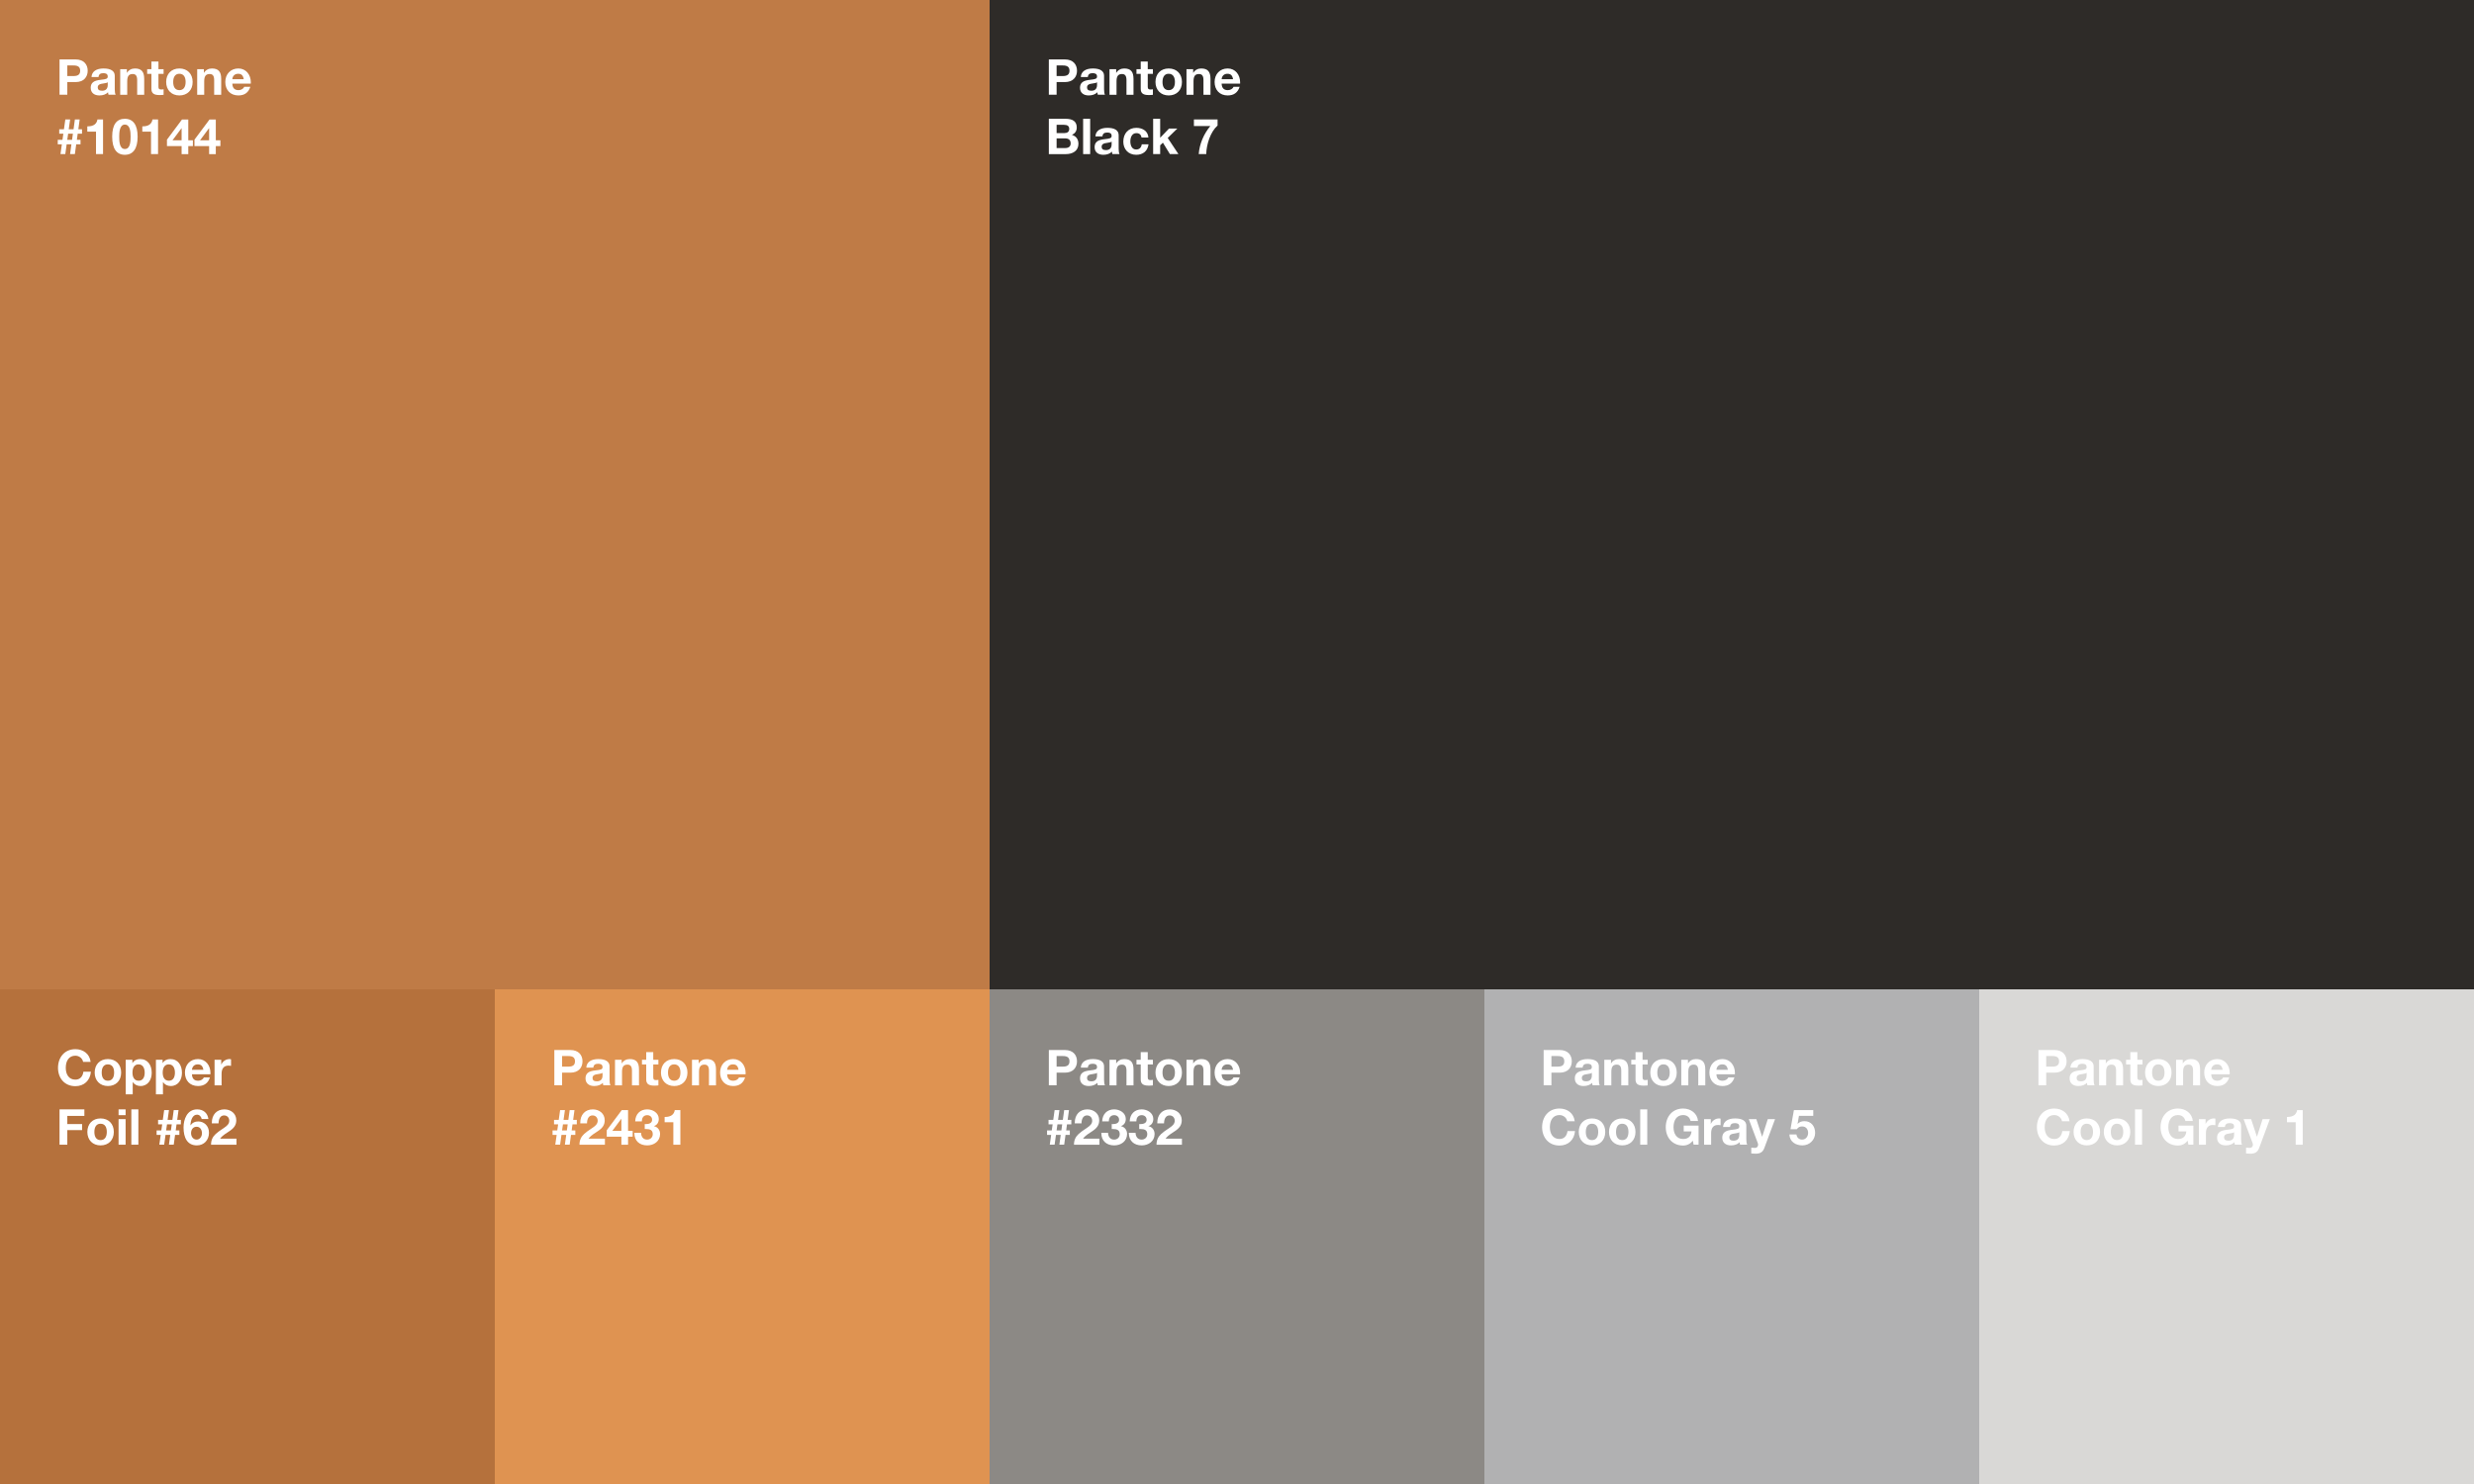 <svg xmlns="http://www.w3.org/2000/svg" id="a" width="1500" height="900" viewBox="0 0 1500 900"><rect x="0" y="0" width="1500" height="900" fill="#333333" stroke="none"/><rect width="600" height="600" fill="#bf7b46"></rect><rect y="600" width="300" height="300" fill="#b5713c"></rect><rect x="300" y="600" width="300" height="300" fill="#df9351"></rect><g><path d="m45.79,36.04c5.01,0,7.38,3.06,7.38,6.87s-2.43,6.87-7.35,6.87h-5.01v7.68h-4.71v-21.42h9.69Zm-1.23,10.08c2.7,0,4.05-.93,4.05-3.21s-1.26-3.21-4.02-3.21h-3.78v6.42h3.75Z" fill="#fff"></path><path d="m69.58,45.94v8.22c0,1.23.15,2.67.54,3.3h-4.32c-.15-.48-.27-.99-.3-1.5-1.2,1.26-3.03,1.92-5.22,1.92-3.18,0-5.28-1.65-5.28-4.65,0-1.5.48-2.55,1.35-3.3.99-.84,2.43-1.29,5.01-1.56,2.76-.3,3.96-.54,3.96-1.92,0-1.77-1.29-2.07-2.73-2.07-1.77,0-2.7.72-2.85,2.34h-4.26c.18-3.39,2.97-5.19,7.32-5.19s6.78,1.53,6.78,4.41Zm-7.71,9.09c2.28,0,3.45-1.23,3.45-3.51v-1.65c-.39.36-1.14.57-2.58.75-2.19.27-3.48.75-3.48,2.43,0,1.23.75,1.98,2.61,1.98Z" fill="#fff"></path><path d="m87.43,47.8v9.66h-4.26v-8.79c0-2.55-.75-3.78-2.73-3.78-2.64,0-3.3,1.74-3.3,4.5v8.07h-4.26v-15.51h4.05v2.16h.09c1.02-1.65,2.76-2.58,4.77-2.58,3.93,0,5.64,1.92,5.64,6.27Z" fill="#fff"></path><path d="m96.07,37.3v4.65h3.12v2.85h-3.12v7.68c0,1.44.36,1.8,1.8,1.8.48,0,.96-.03,1.32-.12v3.33c-.72.12-1.68.15-2.52.15-3.27,0-4.86-.99-4.86-3.75v-9.09h-2.58v-2.85h2.58v-4.65h4.26Z" fill="#fff"></path><path d="m116.8,49.72c0,5.01-3.27,8.16-8.04,8.16s-8.01-3.27-8.01-8.16,3.15-8.19,8.01-8.19,8.04,3.27,8.04,8.19Zm-8.04,4.95c2.52,0,3.78-1.89,3.78-4.95,0-2.52-.87-4.98-3.81-4.98-2.37,0-3.72,1.8-3.72,4.98s1.32,4.95,3.75,4.95Z" fill="#fff"></path><path d="m134.11,47.8v9.66h-4.26v-8.79c0-2.55-.75-3.78-2.73-3.78-2.64,0-3.3,1.74-3.3,4.5v8.07h-4.26v-15.51h4.05v2.16h.09c1.02-1.65,2.76-2.58,4.77-2.58,3.93,0,5.64,1.92,5.64,6.27Z" fill="#fff"></path><path d="m152.08,49.96c0,.24-.03.78-.03.78h-11.19c.12,2.67,1.35,3.93,3.78,3.93,1.62,0,3.06-.93,3.39-2.01h3.75c-1.14,3.51-3.54,5.22-7.26,5.22-4.92,0-7.92-3.39-7.92-8.16s3.24-8.19,7.92-8.19,7.56,3.84,7.56,8.43Zm-4.29-1.92c-.42-2.34-1.44-3.3-3.42-3.3s-3.33,1.26-3.51,3.3h6.93Z" fill="#fff"></path><path d="m42.52,72.46l-.84,5.94h2.91l.81-5.94h2.91l-.81,5.94h2.22v2.7h-2.61l-.51,3.72h2.22v2.7h-2.61l-.81,5.94h-2.91l.81-5.94h-2.88l-.81,5.85-.03.09h-2.91l.84-5.94h-2.49v-2.7h2.85l.54-3.72h-2.49v-2.7h2.85l.84-5.94h2.91Zm-1.2,8.64l-.54,3.72h2.91l.51-3.72h-2.88Z" fill="#fff"></path><path d="m62.47,72.46v21h-4.26v-13.62h-5.28v-3.21h.3c3.42,0,5.43-1.44,5.85-4.17h3.39Z" fill="#fff"></path><path d="m83.44,82.87c0,7.23-2.7,11.01-7.74,11.01s-7.68-3.75-7.68-11.01,2.64-10.83,7.68-10.83,7.74,3.72,7.74,10.83Zm-7.74,7.5c3.39,0,3.48-4.8,3.48-7.62s-.27-7.2-3.51-7.2-3.39,5.07-3.39,7.2c0,2.61.03,7.62,3.42,7.62Z" fill="#fff"></path><path d="m95.83,72.46v21h-4.26v-13.62h-5.28v-3.21h.3c3.42,0,5.43-1.44,5.85-4.17h3.39Z" fill="#fff"></path><path d="m114.16,72.46v12.63h2.79v3.51h-2.79v4.86h-4.05v-4.86h-8.88v-3.9l9.12-12.24h3.81Zm-4.14,5.34l-5.43,7.29h5.52v-7.29h-.09Z" fill="#fff"></path><path d="m130.84,72.46v12.63h2.79v3.51h-2.79v4.86h-4.05v-4.86h-8.88v-3.9l9.12-12.24h3.81Zm-4.14,5.34l-5.43,7.29h5.52v-7.29h-.09Z" fill="#fff"></path></g><g><path d="m54.94,644h-4.56c-.33-2.1-2.34-3.75-4.68-3.75-3.84,0-5.82,3.03-5.82,7.35,0,4.02,1.89,7.17,5.82,7.17,2.7,0,4.47-1.74,4.86-4.8h4.56c-.48,5.4-4.17,8.76-9.42,8.76-6.54,0-10.53-4.86-10.53-11.13s3.9-11.31,10.53-11.31c4.8,0,8.7,2.88,9.24,7.71Z" fill="#fff"></path><path d="m73.45,650.48c0,5.01-3.27,8.16-8.04,8.16s-8.01-3.27-8.01-8.16,3.15-8.19,8.01-8.19,8.04,3.27,8.04,8.19Zm-8.04,4.95c2.52,0,3.78-1.89,3.78-4.95,0-2.52-.87-4.98-3.81-4.98-2.37,0-3.72,1.8-3.72,4.98s1.32,4.95,3.75,4.95Z" fill="#fff"></path><path d="m91.99,650.63c0,4.26-2.34,8.01-6.81,8.01-1.92,0-3.63-.84-4.65-2.34h-.06v7.38h-4.26v-20.97h4.05v1.98h.06c1.02-1.62,2.61-2.4,4.62-2.4,4.71,0,7.05,3.72,7.05,8.34Zm-7.95,4.8c2.64,0,3.69-2.16,3.69-4.92,0-2.37-.9-5.01-3.75-5.01-2.34,0-3.66,1.86-3.66,5.01,0,2.79,1.14,4.92,3.72,4.92Z" fill="#fff"></path><path d="m110.32,650.63c0,4.26-2.34,8.01-6.81,8.01-1.92,0-3.63-.84-4.65-2.34h-.06v7.38h-4.26v-20.97h4.05v1.98h.06c1.02-1.62,2.61-2.4,4.62-2.4,4.71,0,7.05,3.72,7.05,8.34Zm-7.95,4.8c2.64,0,3.69-2.16,3.69-4.92,0-2.37-.9-5.01-3.75-5.01-2.34,0-3.66,1.86-3.66,5.01,0,2.79,1.14,4.92,3.72,4.92Z" fill="#fff"></path><path d="m127.6,650.72c0,.24-.03.78-.03.78h-11.19c.12,2.67,1.35,3.93,3.78,3.93,1.62,0,3.06-.93,3.39-2.01h3.75c-1.14,3.51-3.54,5.22-7.26,5.22-4.92,0-7.92-3.39-7.92-8.16s3.24-8.19,7.92-8.19,7.56,3.84,7.56,8.43Zm-4.29-1.92c-.42-2.34-1.44-3.3-3.42-3.3s-3.33,1.26-3.51,3.3h6.93Z" fill="#fff"></path><path d="m140.08,642.44v3.96c-.42-.09-.93-.15-1.53-.15-3.09,0-4.2,2.13-4.2,4.98v6.99h-4.26v-15.51h4.05v2.88h.06c.81-1.95,2.82-3.3,4.95-3.3.42,0,.72.09.93.15Z" fill="#fff"></path><path d="m51.16,672.8v3.96h-10.35v4.95h8.97v3.66h-8.97v8.85h-4.71v-21.42h15.06Z" fill="#fff"></path><path d="m69.01,686.48c0,5.01-3.27,8.16-8.04,8.16s-8.01-3.27-8.01-8.16,3.15-8.19,8.01-8.19,8.04,3.27,8.04,8.19Zm-8.04,4.95c2.52,0,3.78-1.89,3.78-4.95,0-2.52-.87-4.98-3.81-4.98-2.37,0-3.72,1.8-3.72,4.98s1.32,4.95,3.75,4.95Z" fill="#fff"></path><path d="m76.15,672.8v3.51h-4.26v-3.51h4.26Zm0,5.91v15.51h-4.26v-15.51h4.26Z" fill="#fff"></path><path d="m83.89,672.8v21.42h-4.26v-21.42h4.26Z" fill="#fff"></path><path d="m102.46,673.22l-.84,5.94h2.91l.81-5.94h2.91l-.81,5.94h2.22v2.7h-2.61l-.51,3.72h2.22v2.7h-2.61l-.81,5.94h-2.91l.81-5.94h-2.88l-.81,5.85-.03.09h-2.91l.84-5.94h-2.49v-2.7h2.85l.54-3.72h-2.49v-2.7h2.85l.84-5.94h2.91Zm-1.2,8.64l-.54,3.72h2.91l.51-3.72h-2.88Z" fill="#fff"></path><path d="m126.34,678.62h-4.05c-.33-1.59-1.47-2.61-2.82-2.61-2.61,0-3.84,3.03-4.02,6.39l.06.06c1.17-1.65,2.64-2.34,4.71-2.34,3.24,0,6.48,2.4,6.48,6.84s-3,7.68-7.35,7.68c-5.73,0-8.07-4.56-8.07-10.86,0-4.92,2.13-10.98,8.25-10.98,3.69,0,6.33,2.16,6.81,5.82Zm-7.11,12.51c1.98,0,3.21-1.86,3.21-3.84s-.99-3.96-3.24-3.96c-2.04,0-3.36,1.59-3.36,3.9,0,2.07,1.32,3.9,3.39,3.9Z" fill="#fff"></path><path d="m143.26,679.37c0,1.41-.33,2.58-.96,3.6-.78,1.23-1.83,2.19-4.05,3.6-2.94,1.86-3.99,2.85-4.8,3.99h9.93v3.66h-15.42c0-2.79.96-4.74,2.79-6.48,1.14-1.08,2.37-1.92,5.31-3.9,1.65-1.11,2.94-2.31,2.94-4.14s-1.2-3.24-3.15-3.24c-2.1,0-3.3,1.86-3.33,4.83h-4.08v-.39c0-4.86,2.94-8.1,7.62-8.1,3.87,0,7.2,2.49,7.2,6.57Z" fill="#fff"></path></g><g><path d="m345.79,636.8c5.01,0,7.38,3.06,7.38,6.87s-2.43,6.87-7.35,6.87h-5.01v7.68h-4.71v-21.42h9.69Zm-1.23,10.08c2.7,0,4.05-.93,4.05-3.21s-1.26-3.21-4.02-3.21h-3.78v6.42h3.75Z" fill="#fff"></path><path d="m369.58,646.7v8.22c0,1.23.15,2.67.54,3.3h-4.32c-.15-.48-.27-.99-.3-1.5-1.2,1.26-3.03,1.92-5.22,1.92-3.18,0-5.28-1.65-5.28-4.65,0-1.5.48-2.55,1.35-3.3.99-.84,2.43-1.29,5.01-1.56,2.76-.3,3.96-.54,3.96-1.92,0-1.77-1.29-2.07-2.73-2.07-1.77,0-2.7.72-2.85,2.34h-4.26c.18-3.39,2.97-5.19,7.32-5.19s6.78,1.53,6.78,4.41Zm-7.71,9.09c2.28,0,3.45-1.23,3.45-3.51v-1.65c-.39.36-1.14.57-2.58.75-2.19.27-3.48.75-3.48,2.43,0,1.23.75,1.98,2.61,1.98Z" fill="#fff"></path><path d="m387.43,648.56v9.66h-4.26v-8.79c0-2.55-.75-3.78-2.73-3.78-2.64,0-3.3,1.74-3.3,4.5v8.07h-4.26v-15.51h4.05v2.16h.09c1.02-1.65,2.76-2.58,4.77-2.58,3.93,0,5.64,1.92,5.64,6.27Z" fill="#fff"></path><path d="m396.07,638.06v4.65h3.12v2.85h-3.12v7.68c0,1.44.36,1.8,1.8,1.8.48,0,.96-.03,1.32-.12v3.33c-.72.12-1.68.15-2.52.15-3.27,0-4.86-.99-4.86-3.75v-9.09h-2.58v-2.85h2.58v-4.65h4.26Z" fill="#fff"></path><path d="m416.8,650.48c0,5.01-3.27,8.16-8.04,8.16s-8.01-3.27-8.01-8.16,3.15-8.19,8.01-8.19,8.04,3.27,8.04,8.19Zm-8.04,4.95c2.52,0,3.78-1.89,3.78-4.95,0-2.52-.87-4.98-3.81-4.98-2.37,0-3.72,1.8-3.72,4.98s1.32,4.95,3.75,4.95Z" fill="#fff"></path><path d="m434.11,648.56v9.66h-4.26v-8.79c0-2.55-.75-3.78-2.73-3.78-2.64,0-3.3,1.74-3.3,4.5v8.07h-4.26v-15.51h4.05v2.16h.09c1.02-1.65,2.76-2.58,4.77-2.58,3.93,0,5.64,1.92,5.64,6.27Z" fill="#fff"></path><path d="m452.08,650.72c0,.24-.03.78-.03.78h-11.19c.12,2.67,1.35,3.93,3.78,3.93,1.62,0,3.06-.93,3.39-2.01h3.75c-1.14,3.51-3.54,5.22-7.26,5.22-4.92,0-7.92-3.39-7.92-8.16s3.24-8.19,7.92-8.19,7.56,3.84,7.56,8.43Zm-4.29-1.92c-.42-2.34-1.44-3.3-3.42-3.3s-3.33,1.26-3.51,3.3h6.93Z" fill="#fff"></path><path d="m342.52,673.22l-.84,5.94h2.91l.81-5.94h2.91l-.81,5.94h2.22v2.7h-2.61l-.51,3.72h2.22v2.7h-2.61l-.81,5.94h-2.91l.81-5.94h-2.88l-.81,5.85-.03.09h-2.91l.84-5.94h-2.49v-2.7h2.85l.54-3.72h-2.49v-2.7h2.85l.84-5.94h2.91Zm-1.2,8.64l-.54,3.72h2.91l.51-3.72h-2.88Z" fill="#fff"></path><path d="m366.64,679.37c0,1.41-.33,2.58-.96,3.6-.78,1.23-1.83,2.19-4.05,3.6-2.94,1.86-3.99,2.85-4.8,3.99h9.93v3.66h-15.42c0-2.79.96-4.74,2.79-6.48,1.14-1.08,2.37-1.92,5.31-3.9,1.65-1.11,2.94-2.31,2.94-4.14s-1.2-3.24-3.15-3.24c-2.1,0-3.3,1.86-3.33,4.83h-4.08v-.39c0-4.86,2.94-8.1,7.62-8.1,3.87,0,7.2,2.49,7.2,6.57Z" fill="#fff"></path><path d="m380.8,673.22v12.63h2.79v3.51h-2.79v4.86h-4.05v-4.86h-8.88v-3.9l9.12-12.24h3.81Zm-4.14,5.34l-5.43,7.29h5.52v-7.29h-.09Z" fill="#fff"></path><path d="m399.43,678.62c0,2.07-1.05,3.75-2.94,4.29v.06c2.34.51,3.72,2.43,3.72,4.77,0,4.35-3.66,6.9-7.8,6.9-4.77,0-7.8-2.88-7.8-7.41v-.24h4.05c.12,2.64,1.5,4.14,3.69,4.14,1.98,0,3.42-1.35,3.42-3.3,0-2.43-1.56-3.12-4.2-3.12h-.66v-3h.78c2.4,0,3.69-.96,3.69-2.61,0-1.77-1.38-2.79-2.97-2.79s-3.24.93-3.24,3.75h-4.05c.15-4.41,3-7.26,7.26-7.26,3.36,0,7.05,2.07,7.05,5.82Z" fill="#fff"></path><path d="m412.51,673.22v21h-4.26v-13.62h-5.28v-3.21h.3c3.42,0,5.43-1.44,5.85-4.17h3.39Z" fill="#fff"></path></g><g><rect x="600" y="600" width="300" height="300" fill="#8c8985"></rect><rect x="900" y="600" width="300" height="300" fill="#b1b1b2"></rect><rect x="600" width="900" height="600" fill="#2e2b28"></rect><g><path d="m645.61,36.04c5.01,0,7.38,3.06,7.38,6.87s-2.43,6.87-7.35,6.87h-5.01v7.68h-4.71v-21.42h9.69Zm-1.23,10.08c2.7,0,4.05-.93,4.05-3.21s-1.26-3.21-4.02-3.21h-3.78v6.42h3.75Z" fill="#fff"></path><path d="m669.4,45.94v8.22c0,1.23.15,2.67.54,3.3h-4.32c-.15-.48-.27-.99-.3-1.5-1.2,1.26-3.03,1.92-5.22,1.92-3.18,0-5.28-1.65-5.28-4.65,0-1.5.48-2.55,1.35-3.3.99-.84,2.43-1.29,5.01-1.56,2.76-.3,3.96-.54,3.96-1.92,0-1.77-1.29-2.07-2.73-2.07-1.77,0-2.7.72-2.85,2.34h-4.26c.18-3.39,2.97-5.19,7.32-5.19s6.78,1.53,6.78,4.41Zm-7.71,9.09c2.28,0,3.45-1.23,3.45-3.51v-1.65c-.39.36-1.14.57-2.58.75-2.19.27-3.48.75-3.48,2.43,0,1.23.75,1.98,2.61,1.98Z" fill="#fff"></path><path d="m687.25,47.8v9.66h-4.26v-8.79c0-2.55-.75-3.78-2.73-3.78-2.64,0-3.3,1.74-3.3,4.5v8.07h-4.26v-15.51h4.05v2.16h.09c1.02-1.65,2.76-2.58,4.77-2.58,3.93,0,5.64,1.92,5.64,6.27Z" fill="#fff"></path><path d="m695.89,37.3v4.65h3.12v2.85h-3.12v7.68c0,1.44.36,1.8,1.8,1.8.48,0,.96-.03,1.32-.12v3.33c-.72.12-1.68.15-2.52.15-3.27,0-4.86-.99-4.86-3.75v-9.09h-2.58v-2.85h2.58v-4.65h4.26Z" fill="#fff"></path><path d="m716.62,49.72c0,5.01-3.27,8.16-8.04,8.16s-8.01-3.27-8.01-8.16,3.15-8.19,8.01-8.19,8.04,3.27,8.04,8.19Zm-8.04,4.95c2.52,0,3.78-1.89,3.78-4.95,0-2.52-.87-4.98-3.81-4.98-2.37,0-3.72,1.8-3.72,4.98s1.32,4.95,3.75,4.95Z" fill="#fff"></path><path d="m733.93,47.8v9.66h-4.26v-8.79c0-2.55-.75-3.78-2.73-3.78-2.64,0-3.3,1.74-3.3,4.5v8.07h-4.26v-15.51h4.05v2.16h.09c1.02-1.65,2.76-2.58,4.77-2.58,3.93,0,5.64,1.92,5.64,6.27Z" fill="#fff"></path><path d="m751.9,49.96c0,.24-.03.78-.03.78h-11.19c.12,2.67,1.35,3.93,3.78,3.93,1.62,0,3.06-.93,3.39-2.01h3.75c-1.14,3.51-3.54,5.22-7.26,5.22-4.92,0-7.92-3.39-7.92-8.16s3.24-8.19,7.92-8.19,7.56,3.84,7.56,8.43Zm-4.29-1.92c-.42-2.34-1.44-3.3-3.42-3.3s-3.33,1.26-3.51,3.3h6.93Z" fill="#fff"></path><path d="m646.03,72.04c4.38,0,6.81,1.59,6.81,5.28,0,2.22-1.08,3.6-2.91,4.5,2.64.75,3.93,2.76,3.93,5.43,0,4.26-3.57,6.21-7.56,6.21h-10.38v-21.42h10.11Zm-.6,8.67c1.71,0,2.85-.81,2.85-2.55s-1.14-2.46-3.18-2.46h-4.47v5.01h4.8Zm.27,9.09c2.19,0,3.45-.9,3.45-2.82,0-2.07-1.23-3.06-3.36-3.06h-5.16v5.88h5.07Z" fill="#fff"></path><path d="m660.97,72.04v21.42h-4.26v-21.42h4.26Z" fill="#fff"></path><path d="m678.25,81.94v8.22c0,1.23.15,2.67.54,3.3h-4.32c-.15-.48-.27-.99-.3-1.5-1.2,1.26-3.03,1.92-5.22,1.92-3.18,0-5.28-1.65-5.28-4.65,0-1.5.48-2.55,1.35-3.3.99-.84,2.43-1.29,5.01-1.56,2.76-.3,3.96-.54,3.96-1.92,0-1.77-1.29-2.07-2.73-2.07-1.77,0-2.7.72-2.85,2.34h-4.26c.18-3.39,2.97-5.19,7.32-5.19s6.78,1.53,6.78,4.41Zm-7.71,9.09c2.28,0,3.45-1.23,3.45-3.51v-1.65c-.39.36-1.14.57-2.58.75-2.19.27-3.48.75-3.48,2.43,0,1.23.75,1.98,2.61,1.98Z" fill="#fff"></path><path d="m696.28,83.41h-4.17c-.27-1.77-1.32-2.67-3.15-2.67-2.58,0-3.63,2.52-3.63,5.04s1.05,4.89,3.54,4.89c1.89,0,3.09-1.08,3.39-3.15h4.11c-.57,4.08-3.33,6.36-7.47,6.36-4.83,0-7.83-3.45-7.83-7.95,0-4.95,3-8.4,7.92-8.4,3.96,0,7.08,2.16,7.29,5.88Z" fill="#fff"></path><path d="m703.42,72.04v11.49l5.37-5.58h5.04l-5.85,5.7,6.51,9.81h-5.16l-4.26-6.93-1.65,1.59v5.34h-4.26v-21.42h4.26Z" fill="#fff"></path><path d="m738.22,72.46v3.66c-4.38,3.9-6.75,11.52-6.87,17.34h-4.56c.48-6.21,3.06-12.24,7.05-17.04h-9.96v-3.96h14.34Z" fill="#fff"></path></g><g><path d="m645.61,636.8c5.01,0,7.38,3.06,7.38,6.87s-2.43,6.87-7.35,6.87h-5.01v7.68h-4.71v-21.42h9.69Zm-1.23,10.08c2.7,0,4.05-.93,4.05-3.21s-1.26-3.21-4.02-3.21h-3.78v6.42h3.75Z" fill="#fff"></path><path d="m669.4,646.7v8.22c0,1.23.15,2.67.54,3.3h-4.32c-.15-.48-.27-.99-.3-1.5-1.2,1.26-3.03,1.92-5.22,1.92-3.18,0-5.28-1.65-5.28-4.65,0-1.5.48-2.55,1.35-3.3.99-.84,2.43-1.29,5.01-1.56,2.76-.3,3.96-.54,3.96-1.92,0-1.77-1.29-2.07-2.73-2.07-1.77,0-2.7.72-2.85,2.34h-4.26c.18-3.39,2.97-5.19,7.32-5.19s6.78,1.53,6.78,4.41Zm-7.71,9.09c2.28,0,3.45-1.23,3.45-3.51v-1.65c-.39.36-1.14.57-2.58.75-2.19.27-3.48.75-3.48,2.43,0,1.23.75,1.98,2.61,1.98Z" fill="#fff"></path><path d="m687.25,648.56v9.66h-4.26v-8.79c0-2.55-.75-3.78-2.73-3.78-2.64,0-3.3,1.74-3.3,4.5v8.07h-4.26v-15.51h4.05v2.16h.09c1.02-1.65,2.76-2.58,4.77-2.58,3.93,0,5.64,1.92,5.64,6.27Z" fill="#fff"></path><path d="m695.89,638.06v4.65h3.12v2.85h-3.12v7.68c0,1.44.36,1.8,1.8,1.8.48,0,.96-.03,1.32-.12v3.33c-.72.12-1.68.15-2.52.15-3.27,0-4.86-.99-4.86-3.75v-9.09h-2.58v-2.85h2.58v-4.65h4.26Z" fill="#fff"></path><path d="m716.62,650.48c0,5.01-3.27,8.16-8.04,8.16s-8.01-3.27-8.01-8.16,3.15-8.19,8.01-8.19,8.04,3.27,8.04,8.19Zm-8.04,4.95c2.52,0,3.78-1.89,3.78-4.95,0-2.52-.87-4.98-3.81-4.98-2.37,0-3.72,1.8-3.72,4.98s1.32,4.95,3.75,4.95Z" fill="#fff"></path><path d="m733.93,648.56v9.66h-4.26v-8.79c0-2.55-.75-3.78-2.73-3.78-2.64,0-3.3,1.74-3.3,4.5v8.07h-4.26v-15.51h4.05v2.16h.09c1.02-1.65,2.76-2.58,4.77-2.58,3.93,0,5.64,1.92,5.64,6.27Z" fill="#fff"></path><path d="m751.9,650.72c0,.24-.03.78-.03.78h-11.19c.12,2.67,1.35,3.93,3.78,3.93,1.62,0,3.06-.93,3.39-2.01h3.75c-1.14,3.51-3.54,5.22-7.26,5.22-4.92,0-7.92-3.39-7.92-8.16s3.24-8.19,7.92-8.19,7.56,3.84,7.56,8.43Zm-4.29-1.92c-.42-2.34-1.44-3.3-3.42-3.3s-3.33,1.26-3.51,3.3h6.93Z" fill="#fff"></path><path d="m642.34,673.22l-.84,5.94h2.91l.81-5.94h2.91l-.81,5.94h2.22v2.7h-2.61l-.51,3.72h2.22v2.7h-2.61l-.81,5.94h-2.91l.81-5.94h-2.88l-.81,5.85-.03.09h-2.91l.84-5.94h-2.49v-2.7h2.85l.54-3.72h-2.49v-2.7h2.85l.84-5.94h2.91Zm-1.2,8.64l-.54,3.72h2.91l.51-3.72h-2.88Z" fill="#fff"></path><path d="m666.46,679.37c0,1.41-.33,2.58-.96,3.6-.78,1.23-1.83,2.19-4.05,3.6-2.94,1.86-3.99,2.85-4.8,3.99h9.93v3.66h-15.42c0-2.79.96-4.74,2.79-6.48,1.14-1.08,2.37-1.92,5.31-3.9,1.65-1.11,2.94-2.31,2.94-4.14s-1.2-3.24-3.15-3.24c-2.1,0-3.3,1.86-3.33,4.83h-4.08v-.39c0-4.86,2.94-8.1,7.62-8.1,3.87,0,7.2,2.49,7.2,6.57Z" fill="#fff"></path><path d="m682.57,678.62c0,2.07-1.05,3.75-2.94,4.29v.06c2.34.51,3.72,2.43,3.72,4.77,0,4.35-3.66,6.9-7.8,6.9-4.77,0-7.8-2.88-7.8-7.41v-.24h4.05c.12,2.64,1.5,4.14,3.69,4.14,1.98,0,3.42-1.35,3.42-3.3,0-2.43-1.56-3.12-4.2-3.12h-.66v-3h.78c2.4,0,3.69-.96,3.69-2.61,0-1.77-1.38-2.79-2.97-2.79s-3.24.93-3.24,3.75h-4.05c.15-4.41,3-7.26,7.26-7.26,3.36,0,7.05,2.07,7.05,5.82Z" fill="#fff"></path><path d="m699.25,678.62c0,2.07-1.05,3.75-2.94,4.29v.06c2.34.51,3.72,2.43,3.72,4.77,0,4.35-3.66,6.9-7.8,6.9-4.77,0-7.8-2.88-7.8-7.41v-.24h4.05c.12,2.64,1.5,4.14,3.69,4.14,1.98,0,3.42-1.35,3.42-3.3,0-2.43-1.56-3.12-4.2-3.12h-.66v-3h.78c2.4,0,3.69-.96,3.69-2.61,0-1.77-1.38-2.79-2.97-2.79s-3.24.93-3.24,3.75h-4.05c.15-4.41,3-7.26,7.26-7.26,3.36,0,7.05,2.07,7.05,5.82Z" fill="#fff"></path><path d="m716.5,679.37c0,1.41-.33,2.58-.96,3.6-.78,1.23-1.83,2.19-4.05,3.6-2.94,1.86-3.99,2.85-4.8,3.99h9.93v3.66h-15.42c0-2.79.96-4.74,2.79-6.48,1.14-1.08,2.37-1.92,5.31-3.9,1.65-1.11,2.94-2.31,2.94-4.14s-1.2-3.24-3.15-3.24c-2.1,0-3.3,1.86-3.33,4.83h-4.08v-.39c0-4.86,2.94-8.1,7.62-8.1,3.87,0,7.2,2.49,7.2,6.57Z" fill="#fff"></path></g><g><path d="m945.61,636.8c5.01,0,7.38,3.06,7.38,6.87s-2.43,6.87-7.35,6.87h-5.01v7.68h-4.71v-21.42h9.69Zm-1.23,10.08c2.7,0,4.05-.93,4.05-3.21s-1.26-3.21-4.02-3.21h-3.78v6.42h3.75Z" fill="#fff"></path><path d="m969.4,646.7v8.22c0,1.23.15,2.67.54,3.3h-4.32c-.15-.48-.27-.99-.3-1.5-1.2,1.26-3.03,1.92-5.22,1.92-3.18,0-5.28-1.65-5.28-4.65,0-1.5.48-2.55,1.35-3.3.99-.84,2.43-1.29,5.01-1.56,2.76-.3,3.96-.54,3.96-1.92,0-1.77-1.29-2.07-2.73-2.07-1.77,0-2.7.72-2.85,2.34h-4.26c.18-3.39,2.97-5.19,7.32-5.19s6.78,1.53,6.78,4.41Zm-7.71,9.09c2.28,0,3.45-1.23,3.45-3.51v-1.65c-.39.36-1.14.57-2.58.75-2.19.27-3.48.75-3.48,2.43,0,1.23.75,1.98,2.61,1.98Z" fill="#fff"></path><path d="m987.25,648.56v9.66h-4.26v-8.79c0-2.55-.75-3.78-2.73-3.78-2.64,0-3.3,1.74-3.3,4.5v8.07h-4.26v-15.51h4.05v2.16h.09c1.02-1.65,2.76-2.58,4.77-2.58,3.93,0,5.64,1.92,5.64,6.27Z" fill="#fff"></path><path d="m995.89,638.06v4.65h3.12v2.85h-3.12v7.68c0,1.44.36,1.8,1.8,1.8.48,0,.96-.03,1.32-.12v3.33c-.72.12-1.68.15-2.52.15-3.27,0-4.86-.99-4.86-3.75v-9.09h-2.58v-2.85h2.58v-4.65h4.26Z" fill="#fff"></path><path d="m1016.62,650.48c0,5.01-3.27,8.16-8.04,8.16s-8.01-3.27-8.01-8.16,3.15-8.19,8.01-8.19,8.04,3.27,8.04,8.19Zm-8.04,4.95c2.52,0,3.78-1.89,3.78-4.95,0-2.52-.87-4.98-3.81-4.98-2.37,0-3.72,1.8-3.72,4.98s1.32,4.95,3.75,4.95Z" fill="#fff"></path><path d="m1033.93,648.56v9.66h-4.26v-8.79c0-2.55-.75-3.78-2.73-3.78-2.64,0-3.3,1.74-3.3,4.5v8.07h-4.26v-15.51h4.05v2.16h.09c1.02-1.65,2.76-2.58,4.77-2.58,3.93,0,5.64,1.92,5.64,6.27Z" fill="#fff"></path><path d="m1051.9,650.72c0,.24-.03.78-.03.78h-11.19c.12,2.67,1.35,3.93,3.78,3.93,1.62,0,3.06-.93,3.39-2.01h3.75c-1.14,3.51-3.54,5.22-7.26,5.22-4.92,0-7.92-3.39-7.92-8.16s3.24-8.19,7.92-8.19,7.56,3.84,7.56,8.43Zm-4.29-1.92c-.42-2.34-1.44-3.3-3.42-3.3s-3.33,1.26-3.51,3.3h6.93Z" fill="#fff"></path><path d="m954.76,680h-4.56c-.33-2.1-2.34-3.75-4.68-3.75-3.84,0-5.82,3.03-5.82,7.35,0,4.02,1.89,7.17,5.82,7.17,2.7,0,4.47-1.74,4.86-4.8h4.56c-.48,5.4-4.17,8.76-9.42,8.76-6.54,0-10.53-4.86-10.53-11.13s3.9-11.31,10.53-11.31c4.8,0,8.7,2.88,9.24,7.71Z" fill="#fff"></path><path d="m973.27,686.48c0,5.01-3.27,8.16-8.04,8.16s-8.01-3.27-8.01-8.16,3.15-8.19,8.01-8.19,8.04,3.27,8.04,8.19Zm-8.04,4.95c2.52,0,3.78-1.89,3.78-4.95,0-2.52-.87-4.98-3.81-4.98-2.37,0-3.72,1.8-3.72,4.98s1.32,4.95,3.75,4.95Z" fill="#fff"></path><path d="m991.6,686.48c0,5.01-3.27,8.16-8.04,8.16s-8.01-3.27-8.01-8.16,3.15-8.19,8.01-8.19,8.04,3.27,8.04,8.19Zm-8.04,4.95c2.52,0,3.78-1.89,3.78-4.95,0-2.52-.87-4.98-3.81-4.98-2.37,0-3.72,1.8-3.72,4.98s1.32,4.95,3.75,4.95Z" fill="#fff"></path><path d="m998.74,672.8v21.42h-4.26v-21.42h4.26Z" fill="#fff"></path><path d="m1029.52,679.85h-4.5c-.57-2.4-2.25-3.6-4.53-3.6-3.9,0-5.82,3.15-5.82,7.35,0,3.75,1.71,7.17,5.82,7.17,3,0,4.8-1.53,5.1-4.62h-4.74v-3.51h9v11.58h-3l-.48-2.43c-1.56,2.01-3.6,2.94-5.88,2.94-6.54,0-10.53-4.89-10.53-11.13s3.9-11.31,10.53-11.31c4.59,0,8.61,2.88,9.03,7.56Z" fill="#fff"></path><path d="m1043.2,678.44v3.96c-.42-.09-.93-.15-1.53-.15-3.09,0-4.2,2.13-4.2,4.98v6.99h-4.26v-15.51h4.05v2.88h.06c.81-1.95,2.82-3.3,4.95-3.3.42,0,.72.09.93.15Z" fill="#fff"></path><path d="m1058.8,682.7v8.22c0,1.23.15,2.67.54,3.3h-4.32c-.15-.48-.27-.99-.3-1.5-1.2,1.26-3.03,1.92-5.22,1.92-3.18,0-5.28-1.65-5.28-4.65,0-1.5.48-2.55,1.35-3.3.99-.84,2.43-1.29,5.01-1.56,2.76-.3,3.96-.54,3.96-1.92,0-1.77-1.29-2.07-2.73-2.07-1.77,0-2.7.72-2.85,2.34h-4.26c.18-3.39,2.97-5.19,7.32-5.19s6.78,1.53,6.78,4.41Zm-7.71,9.09c2.28,0,3.45-1.23,3.45-3.51v-1.65c-.39.36-1.14.57-2.58.75-2.19.27-3.48.75-3.48,2.43,0,1.23.75,1.98,2.61,1.98Z" fill="#fff"></path><path d="m1064.86,678.71l3.51,10.62h.06l3.39-10.62h4.41l-6.48,17.46c-.9,2.43-2.4,3.51-5.28,3.51-1.02,0-1.77-.06-2.67-.15v-3.51c.9.12,1.65.15,2.25.15,1.2,0,1.89-.84,1.89-1.95,0-.27-.03-.54-.18-.96l-5.46-14.55h4.56Z" fill="#fff"></path><path d="m1099.39,673.22v3.51h-8.67l-.84,4.77.06.06c1.05-1.05,2.28-1.62,4.11-1.62,4.17,0,6.48,3.24,6.48,7.14,0,4.17-3.36,7.56-7.71,7.56s-7.77-2.43-7.89-6.66h4.26c.21,1.92,1.59,3.15,3.45,3.15,2.16,0,3.63-1.86,3.63-4.05s-1.26-3.93-3.66-3.93c-1.5,0-2.37.54-3.18,1.68h-3.84l2.07-11.61h11.73Z" fill="#fff"></path></g><rect x="1200" y="600" width="300" height="300" fill="#d9d8d6"></rect><g><path d="m1245.61,636.8c5.01,0,7.38,3.06,7.38,6.87s-2.43,6.87-7.35,6.87h-5.01v7.68h-4.71v-21.42h9.69Zm-1.23,10.08c2.7,0,4.05-.93,4.05-3.21s-1.26-3.21-4.02-3.21h-3.78v6.42h3.75Z" fill="#fff"></path><path d="m1269.4,646.7v8.22c0,1.23.15,2.67.54,3.3h-4.32c-.15-.48-.27-.99-.3-1.5-1.2,1.26-3.03,1.92-5.22,1.92-3.18,0-5.28-1.65-5.28-4.65,0-1.5.48-2.55,1.35-3.3.99-.84,2.43-1.29,5.01-1.56,2.76-.3,3.96-.54,3.96-1.92,0-1.77-1.29-2.07-2.73-2.07-1.77,0-2.7.72-2.85,2.34h-4.26c.18-3.39,2.97-5.19,7.32-5.19s6.78,1.53,6.78,4.41Zm-7.71,9.09c2.28,0,3.45-1.23,3.45-3.51v-1.65c-.39.36-1.14.57-2.58.75-2.19.27-3.48.75-3.48,2.43,0,1.23.75,1.98,2.61,1.98Z" fill="#fff"></path><path d="m1287.25,648.56v9.66h-4.26v-8.79c0-2.55-.75-3.78-2.73-3.78-2.64,0-3.3,1.74-3.3,4.5v8.07h-4.26v-15.51h4.05v2.16h.09c1.02-1.65,2.76-2.58,4.77-2.58,3.93,0,5.64,1.92,5.64,6.27Z" fill="#fff"></path><path d="m1295.89,638.06v4.65h3.12v2.85h-3.12v7.68c0,1.44.36,1.8,1.8,1.8.48,0,.96-.03,1.32-.12v3.33c-.72.12-1.68.15-2.52.15-3.27,0-4.86-.99-4.86-3.75v-9.09h-2.58v-2.85h2.58v-4.65h4.26Z" fill="#fff"></path><path d="m1316.62,650.48c0,5.01-3.27,8.16-8.04,8.16s-8.01-3.27-8.01-8.16,3.15-8.19,8.01-8.19,8.04,3.27,8.04,8.19Zm-8.04,4.95c2.52,0,3.78-1.89,3.78-4.95,0-2.52-.87-4.98-3.81-4.98-2.37,0-3.72,1.8-3.72,4.98s1.32,4.95,3.75,4.95Z" fill="#fff"></path><path d="m1333.93,648.56v9.66h-4.26v-8.79c0-2.55-.75-3.78-2.73-3.78-2.64,0-3.3,1.74-3.3,4.5v8.07h-4.26v-15.51h4.05v2.16h.09c1.02-1.65,2.76-2.58,4.77-2.58,3.93,0,5.64,1.92,5.64,6.27Z" fill="#fff"></path><path d="m1351.9,650.72c0,.24-.03.78-.03.78h-11.19c.12,2.67,1.35,3.93,3.78,3.93,1.62,0,3.06-.93,3.39-2.01h3.75c-1.14,3.51-3.54,5.22-7.26,5.22-4.92,0-7.92-3.39-7.92-8.16s3.24-8.19,7.92-8.19,7.56,3.84,7.56,8.43Zm-4.29-1.92c-.42-2.34-1.44-3.3-3.42-3.3s-3.33,1.26-3.51,3.3h6.93Z" fill="#fff"></path><path d="m1254.76,680h-4.56c-.33-2.1-2.34-3.75-4.68-3.75-3.84,0-5.82,3.03-5.82,7.35,0,4.02,1.89,7.17,5.82,7.17,2.7,0,4.47-1.74,4.86-4.8h4.56c-.48,5.4-4.17,8.76-9.42,8.76-6.54,0-10.53-4.86-10.53-11.13s3.9-11.31,10.53-11.31c4.8,0,8.7,2.88,9.24,7.71Z" fill="#fff"></path><path d="m1273.27,686.48c0,5.01-3.27,8.16-8.04,8.16s-8.01-3.27-8.01-8.16,3.15-8.19,8.01-8.19,8.04,3.27,8.04,8.19Zm-8.04,4.95c2.52,0,3.78-1.89,3.78-4.95,0-2.52-.87-4.98-3.81-4.98-2.37,0-3.72,1.8-3.72,4.98s1.32,4.95,3.75,4.95Z" fill="#fff"></path><path d="m1291.6,686.48c0,5.01-3.27,8.16-8.04,8.16s-8.01-3.27-8.01-8.16,3.15-8.19,8.01-8.19,8.04,3.27,8.04,8.19Zm-8.04,4.95c2.52,0,3.78-1.89,3.78-4.95,0-2.52-.87-4.98-3.81-4.98-2.37,0-3.72,1.8-3.72,4.98s1.32,4.95,3.75,4.95Z" fill="#fff"></path><path d="m1298.74,672.8v21.42h-4.26v-21.42h4.26Z" fill="#fff"></path><path d="m1329.52,679.85h-4.5c-.57-2.4-2.25-3.6-4.53-3.6-3.9,0-5.82,3.15-5.82,7.35,0,3.75,1.71,7.17,5.82,7.17,3,0,4.8-1.53,5.1-4.62h-4.74v-3.51h9v11.58h-3l-.48-2.43c-1.56,2.01-3.6,2.94-5.88,2.94-6.54,0-10.53-4.89-10.53-11.13s3.9-11.31,10.53-11.31c4.59,0,8.61,2.88,9.03,7.56Z" fill="#fff"></path><path d="m1343.2,678.44v3.96c-.42-.09-.93-.15-1.53-.15-3.09,0-4.2,2.13-4.2,4.98v6.99h-4.26v-15.51h4.05v2.88h.06c.81-1.95,2.82-3.3,4.95-3.3.42,0,.72.09.93.15Z" fill="#fff"></path><path d="m1358.8,682.7v8.22c0,1.23.15,2.67.54,3.3h-4.32c-.15-.48-.27-.99-.3-1.5-1.2,1.26-3.03,1.92-5.22,1.92-3.18,0-5.28-1.65-5.28-4.65,0-1.5.48-2.55,1.35-3.3.99-.84,2.43-1.29,5.01-1.56,2.76-.3,3.96-.54,3.96-1.92,0-1.77-1.29-2.07-2.73-2.07-1.77,0-2.7.72-2.85,2.34h-4.26c.18-3.39,2.97-5.19,7.32-5.19s6.78,1.53,6.78,4.41Zm-7.71,9.09c2.28,0,3.45-1.23,3.45-3.51v-1.65c-.39.36-1.14.57-2.58.75-2.19.27-3.48.75-3.48,2.43,0,1.23.75,1.98,2.61,1.98Z" fill="#fff"></path><path d="m1364.86,678.71l3.51,10.62h.06l3.39-10.62h4.41l-6.48,17.46c-.9,2.43-2.4,3.51-5.28,3.51-1.02,0-1.77-.06-2.67-.15v-3.51c.9.12,1.65.15,2.25.15,1.2,0,1.89-.84,1.89-1.95,0-.27-.03-.54-.18-.96l-5.46-14.55h4.56Z" fill="#fff"></path><path d="m1396.15,673.22v21h-4.26v-13.62h-5.28v-3.21h.3c3.42,0,5.43-1.44,5.85-4.17h3.39Z" fill="#fff"></path></g></g></svg>